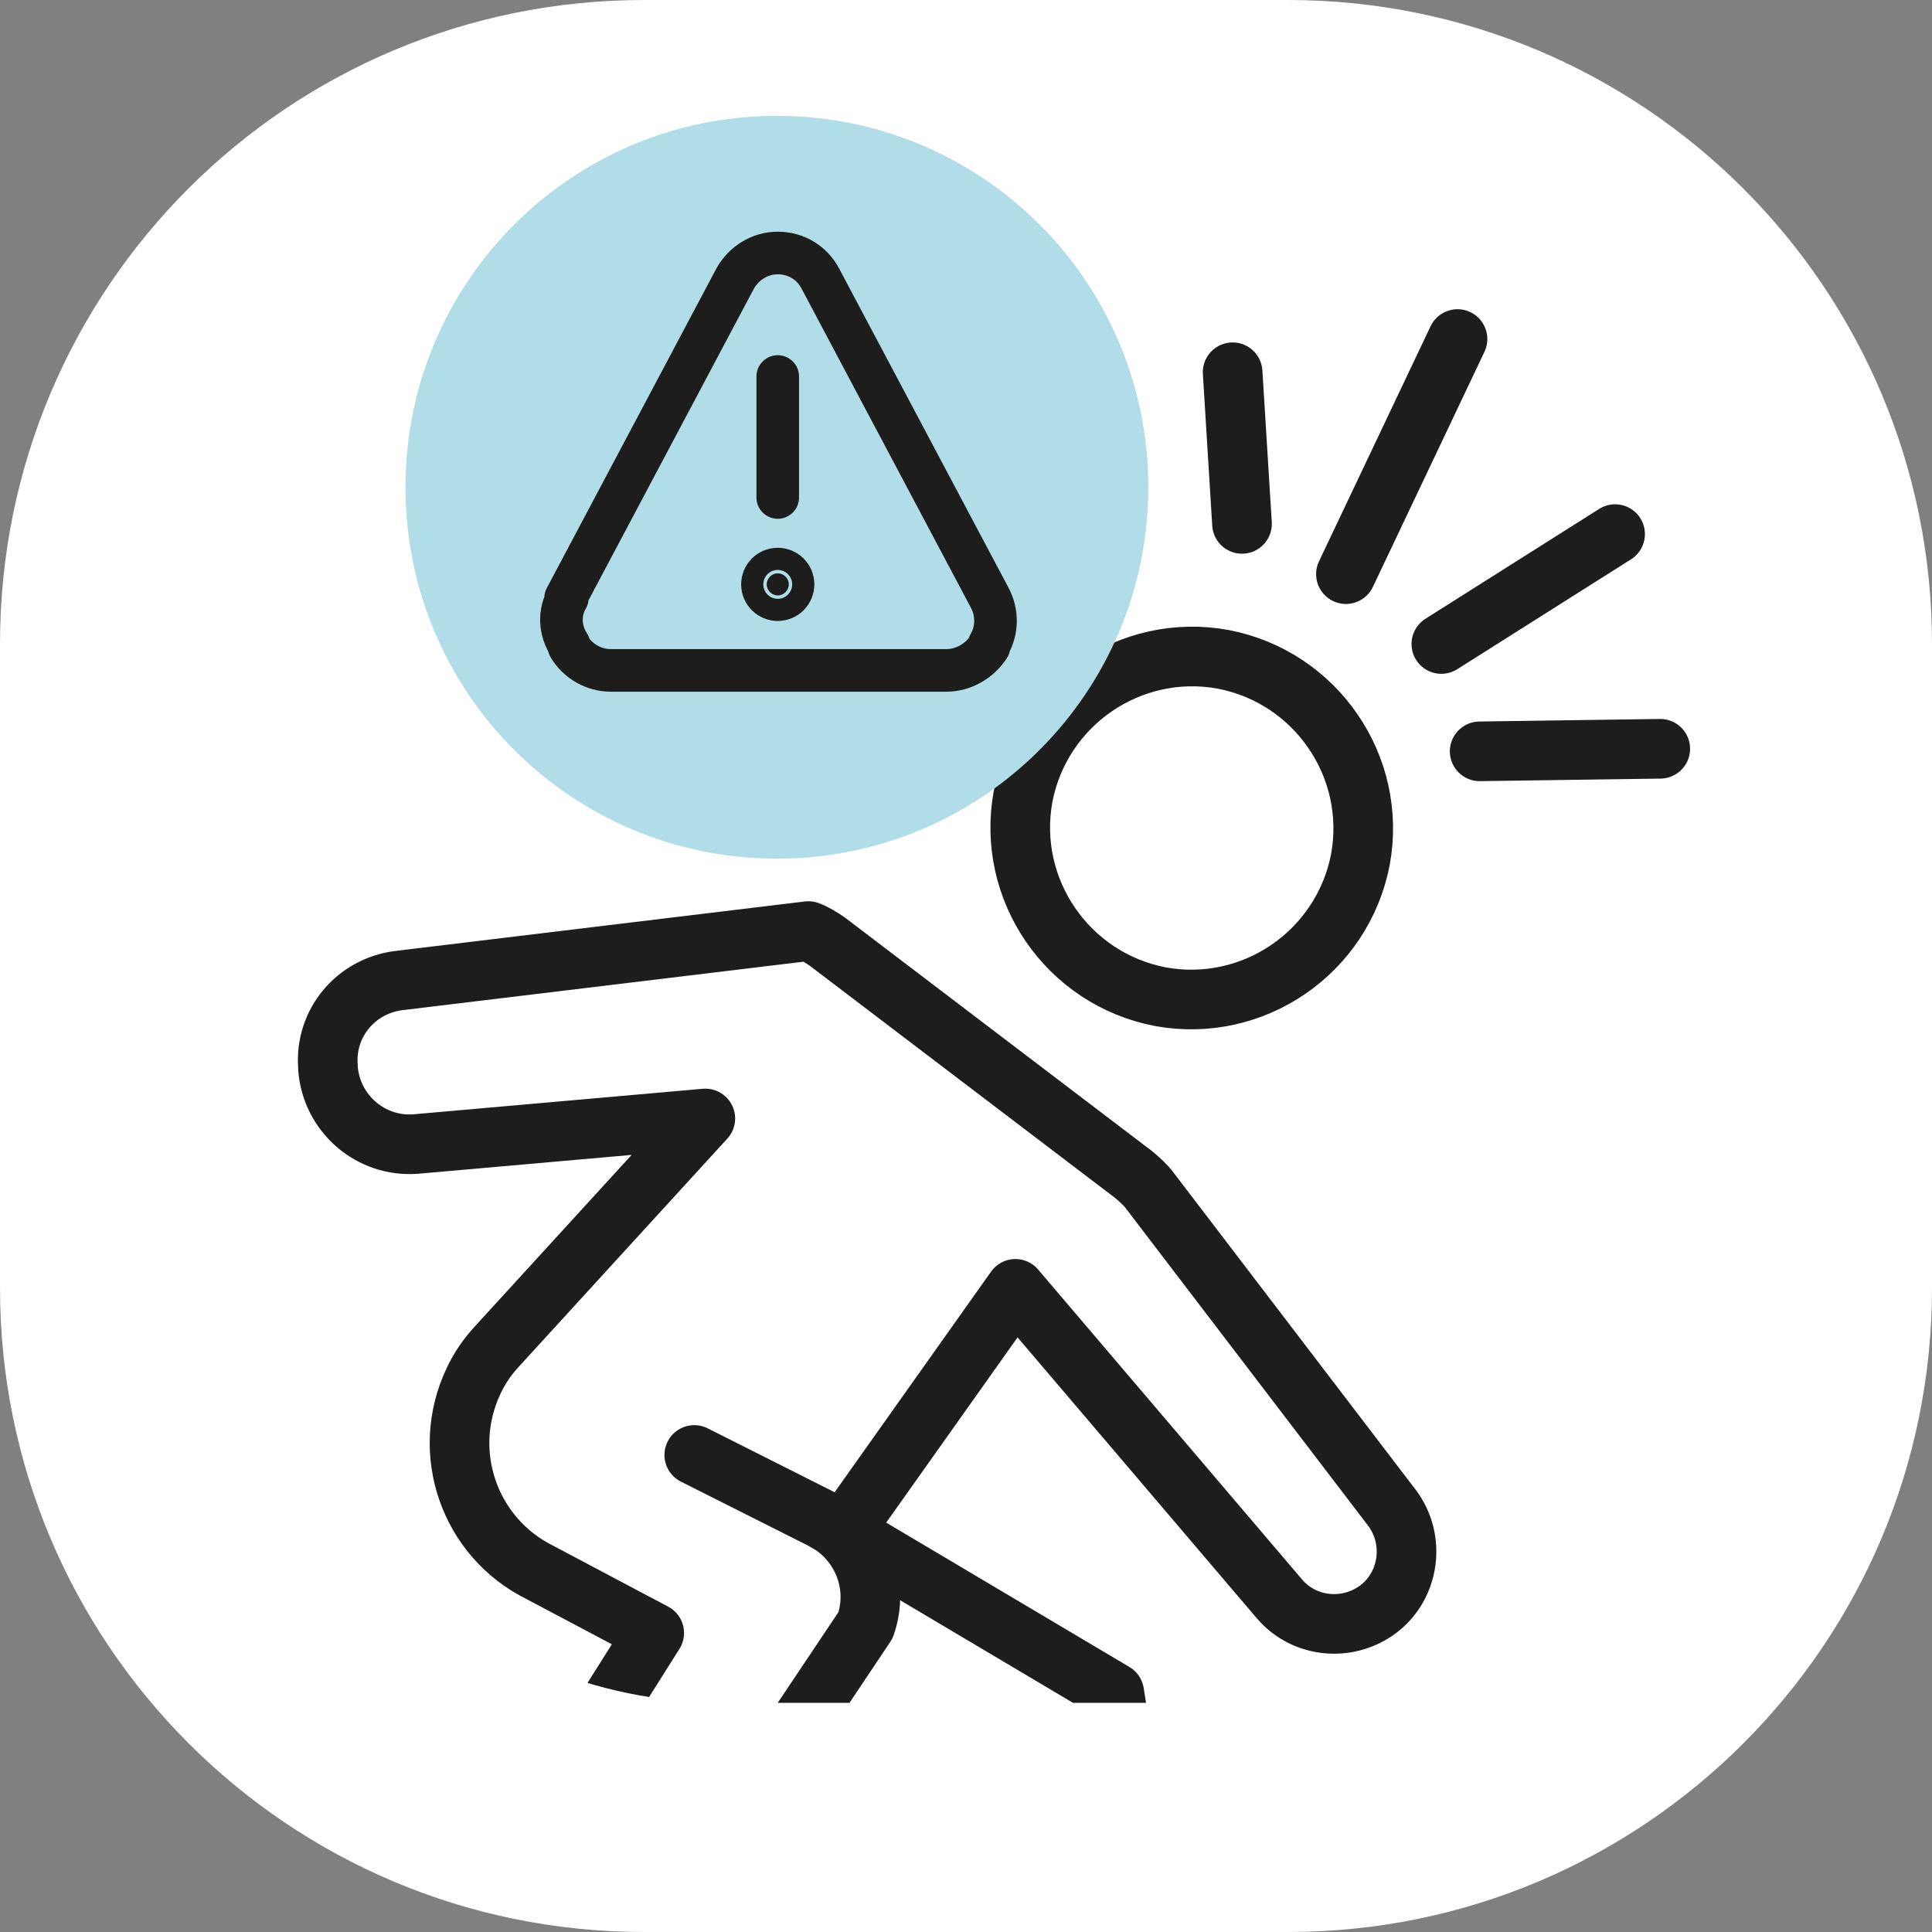<?xml version="1.0" encoding="UTF-8"?>
<svg id="Ebene_1" data-name="Ebene 1" xmlns="http://www.w3.org/2000/svg" xmlns:xlink="http://www.w3.org/1999/xlink" version="1.1" viewBox="0 0 226.8 226.8">
  <rect x="0" y="0" width="226.8" height="226.8" fill="#808080" stroke="none"/>
  <defs>
    <style>
      .cls-1 {
        clip-path: url(#clippath);
      }

      .cls-2, .cls-3, .cls-4, .cls-5 {
        fill: none;
      }

      .cls-2, .cls-6, .cls-7, .cls-8 {
        stroke-width: 0px;
      }

      .cls-3 {
        stroke-width: 6px;
      }

      .cls-3, .cls-4, .cls-5 {
        stroke: #1d1d1b;
        stroke-linecap: round;
        stroke-linejoin: round;
      }

      .cls-6 {
        fill: #1d1d1b;
      }

      .cls-9 {
        clip-path: url(#clippath-1);
      }

      .cls-7 {
        fill: #b1dde8;
      }

      .cls-4 {
        stroke-width: 7px;
      }

      .cls-8 {
        fill: #fff;
      }

      .cls-5 {
        stroke-width: 5px;
      }
    </style>
    <clipPath id="clippath">
      <rect class="cls-2" y="0" width="226.8" height="226.8"/>
    </clipPath>
    <clipPath id="clippath-1">
      <path class="cls-2" d="M84.9,34h55.3c30.5,0,55.3,24.8,55.3,55.3v55.3c0,30.5-24.8,55.3-55.3,55.3h-55.3c-30.5,0-55.3-24.8-55.3-55.3v-55.3c0-30.5,24.8-55.3,55.3-55.3Z"/>
    </clipPath>
  </defs>
  <g class="cls-1">
    <path class="cls-8" d="M75.6,0h75.6C192.9,0,226.8,33.8,226.8,75.6v75.6c0,41.7-33.8,75.6-75.6,75.6h-75.6C33.8,226.8,0,192.9,0,151.2v-75.6C0,33.8,33.8,0,75.6,0"/>
  </g>
  <g class="cls-9">
    <path class="cls-4" d="M-21.4,211.9s68.7,25.8,96.2,33.1c27.5,7.3,114.6,29,138.5,19.7M81.5,170.8l15.1,7.6c4.5,2.3,6.7,7.6,5,12.4l-25.5,38.1c-2.6,3.9-7.7,5.4-12,3.4h0c-5.6-2.6-7.4-9.7-3.7-14.6l16.4-26-13.4-7.1c-8.3-4.1-11.8-14.1-7.8-22.5.7-1.5,1.6-2.8,2.7-4l24.5-26.8-34,3c-5.3.4-9.9-3.6-10.3-8.9v-.2c-.4-5.1,3.3-9.5,8.4-10.1l48-5.8c.8.3,1.6.8,2.3,1.3l35.9,27.3c.7.6,1.4,1.2,1.9,1.9l28.4,37.2c2.8,3.7,2.1,9.1-1.6,11.9-3.6,2.7-8.7,2.2-11.6-1.2l-31-36.4-19.5,27.5M96.6,178.4l34.2,20.3,6.1,38c1.1,6.8-5.2,12.5-11.8,10.7l-3.1-.8c-3.6-1-6.4-4-7-7.7l-4.5-27.7-13.2-8.2M143.6,77.4c10.9,2.1,18.1,12.6,16.1,23.5-2.1,10.9-12.6,18.1-23.5,16.1-10.9-2.1-18.1-12.6-16.1-23.5,2.1-10.9,12.6-18.1,23.5-16.1Z"/>
  </g>
  <path class="cls-4" d="M145.8,61.5l-1.1-17.8M173.7,88.2l21.2-.3M169.2,75.6l20.4-12.9M158,67.4l13.1-27.6"/>
  <g>
    <path class="cls-7" d="M47.6,57.2c0-24.1,19.5-43.6,43.6-43.6s43.6,19.5,43.6,43.6-19.5,43.6-43.6,43.6-43.6-19.5-43.6-43.6"/>
    <path class="cls-5" d="M91.3,44.2v14.2M66.4,70.2l19.9-37.5c1-1.8,2.9-3,5-3s4,1.1,5,3l19.9,37.5c.9,1.7.9,3.8-.1,5.5v.2c-1.1,1.7-3,2.8-5,2.8h-39.4c-2,0-3.9-1.1-4.9-2.8v-.2c-1.1-1.7-1.2-3.8-.2-5.5Z"/>
    <path class="cls-6" d="M91.3,67.3c.7,0,1.3.6,1.3,1.3s-.6,1.3-1.3,1.3-1.3-.6-1.3-1.3.6-1.3,1.3-1.3"/>
    <circle class="cls-3" cx="91.3" cy="68.6" r="1.3"/>
  </g>
</svg>
